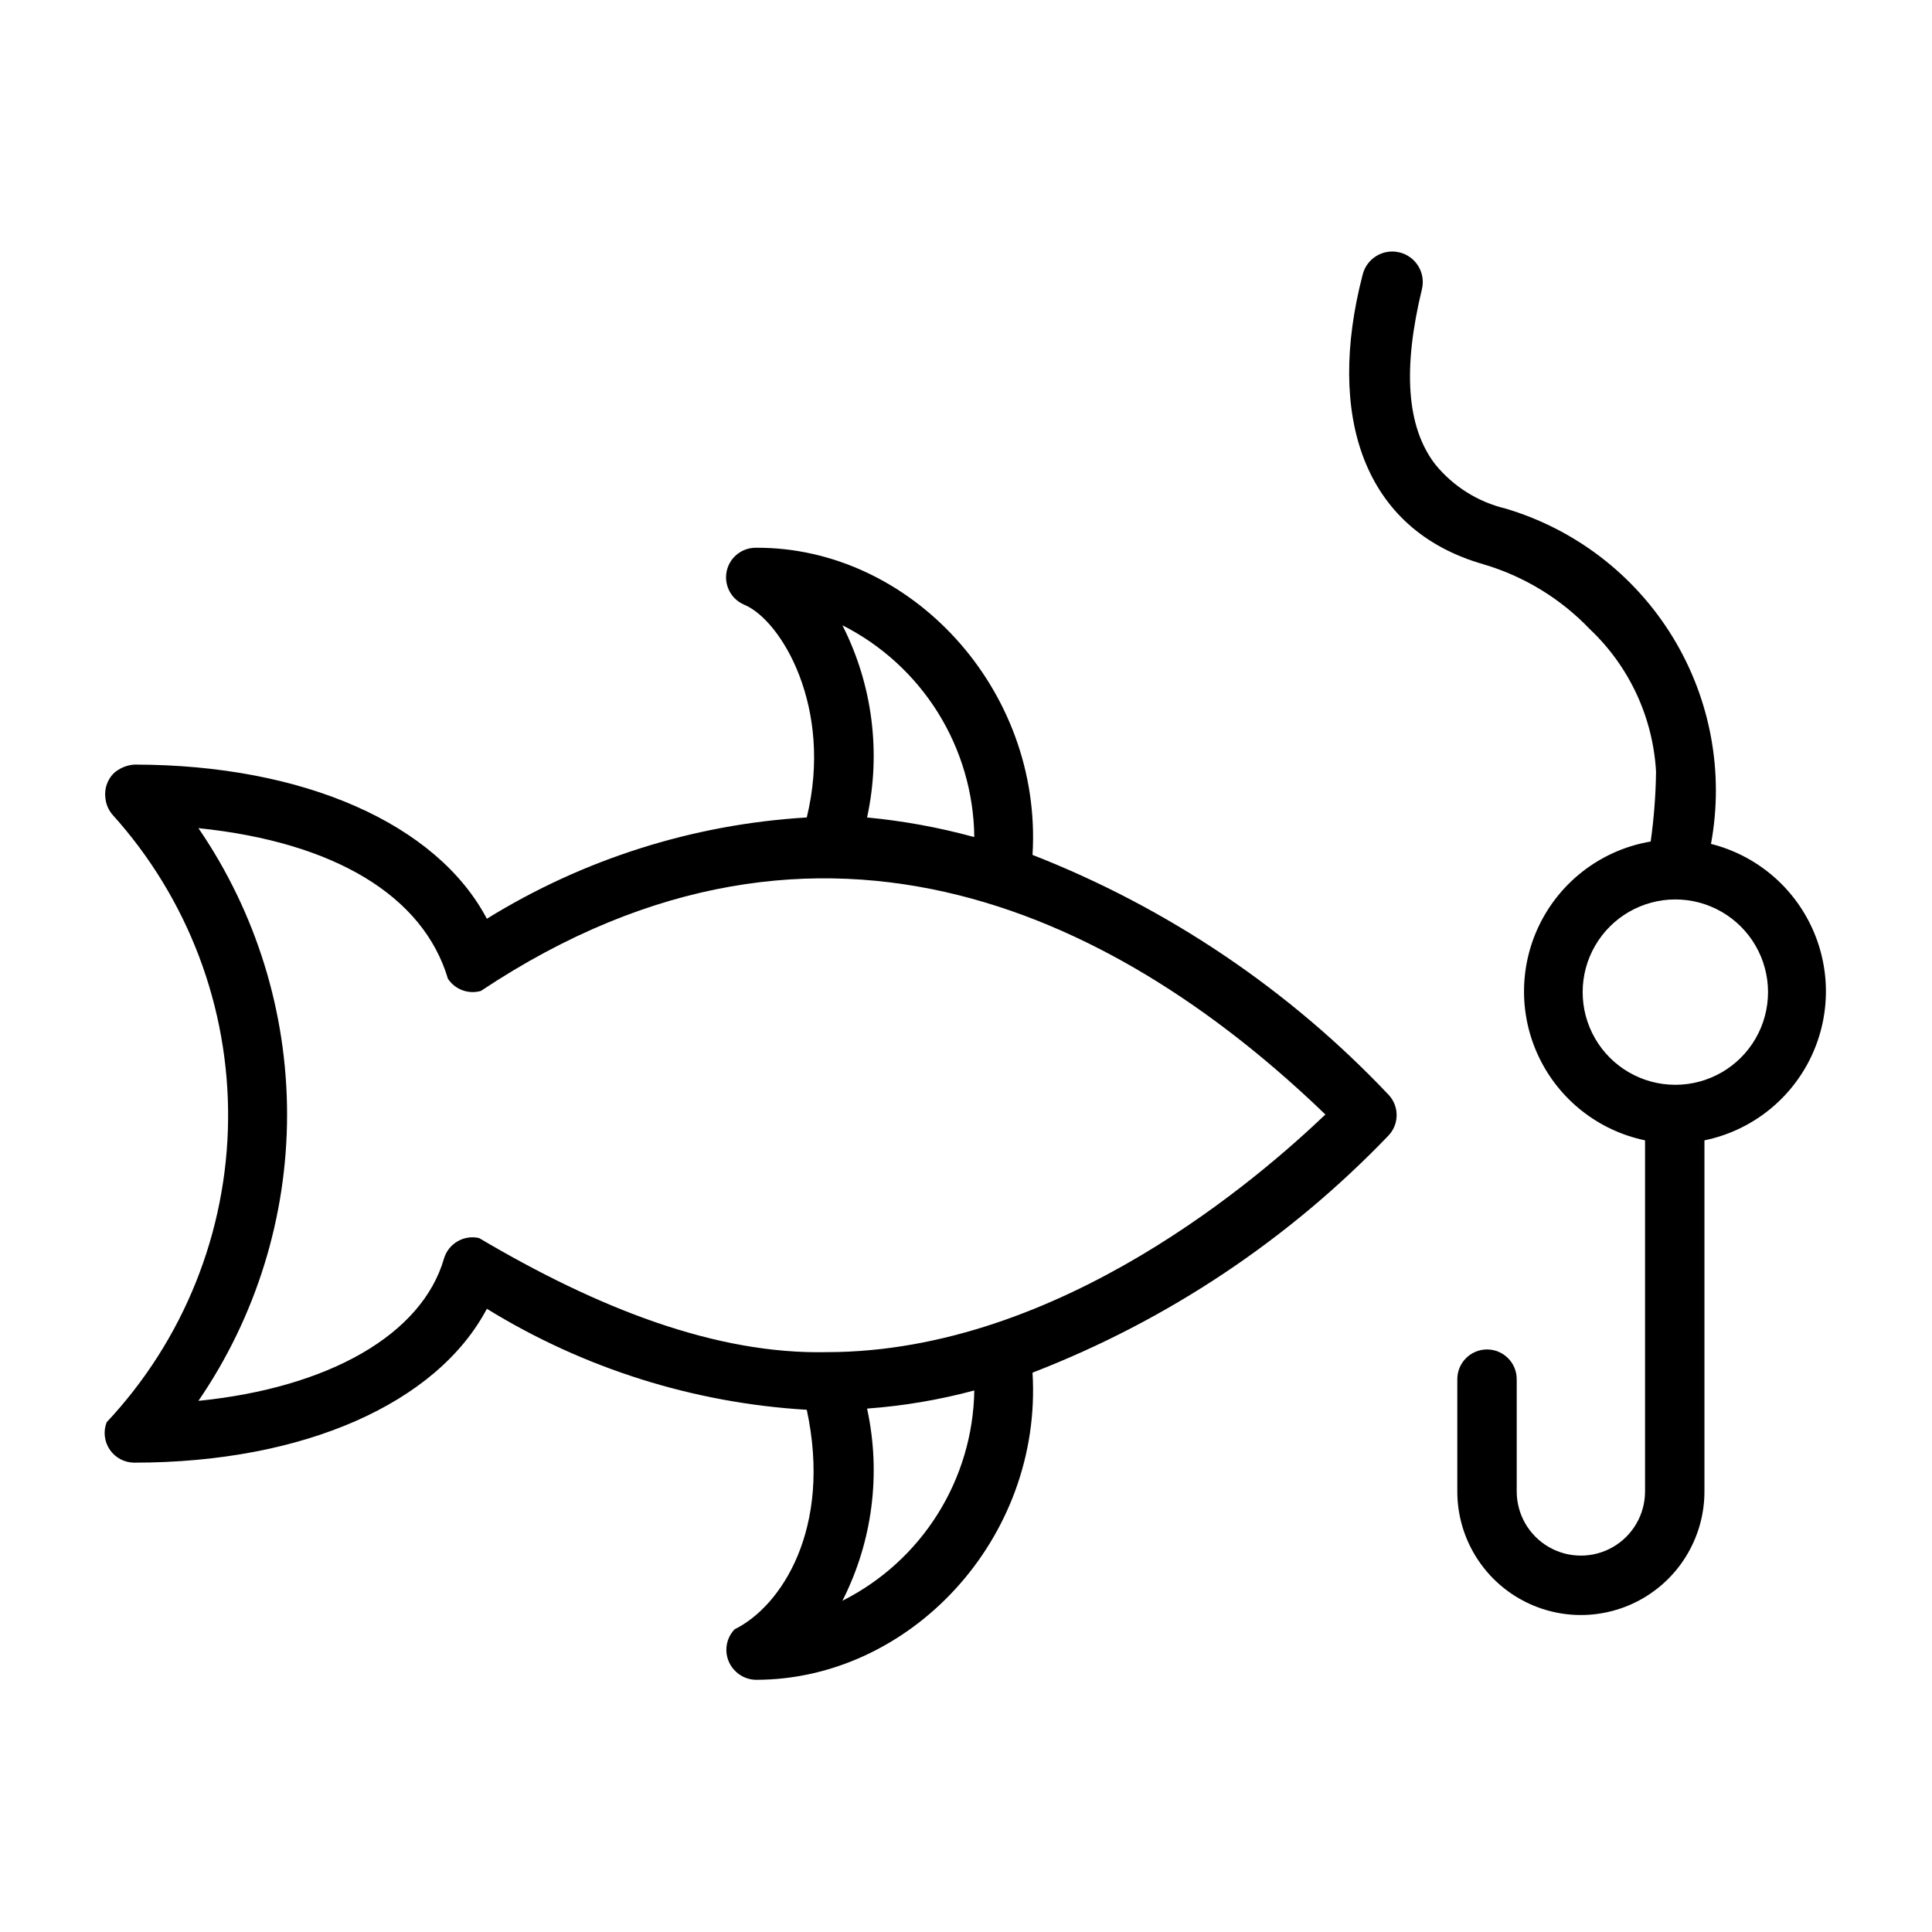 <?xml version="1.0" encoding="UTF-8"?>
<!-- Uploaded to: SVG Repo, www.svgrepo.com, Generator: SVG Repo Mixer Tools -->
<svg fill="#000000" width="800px" height="800px" version="1.1" viewBox="144 144 512 512" xmlns="http://www.w3.org/2000/svg">
 <g>
  <path d="m417.63 370.56c2.676-44.004-32.434-81.633-73.289-81.398-3.188-0.027-6.078 1.867-7.32 4.801-0.809 1.934-0.816 4.106-0.016 6.039 0.797 1.938 2.332 3.473 4.266 4.273 9.762 4.094 23.617 27.238 16.531 56.363-30.047 1.785-59.184 11.008-84.781 26.844-13.227-25.109-48.492-40.855-93.441-40.855-2.012 0.141-3.922 0.945-5.434 2.285-1.746 1.758-2.562 4.238-2.203 6.691 0.172 1.602 0.832 3.113 1.891 4.328 19.977 22.141 30.906 50.98 30.613 80.797-0.293 29.82-11.781 58.441-32.188 80.188-0.934 2.414-0.617 5.137 0.844 7.277 1.465 2.137 3.887 3.418 6.477 3.426 44.949 0 80.215-15.742 93.441-40.777 25.617 15.781 54.746 24.977 84.781 26.766 6.769 31.488-6.769 52.113-19.129 58.176-1.48 1.547-2.266 3.629-2.176 5.769 0.09 2.137 1.043 4.148 2.648 5.566 1.422 1.293 3.269 2.023 5.195 2.047 40.855 0 75.965-37.391 73.289-81.398 35.723-13.812 67.973-35.312 94.465-62.977 2.703-2.996 2.703-7.551 0-10.547-26.402-27.941-58.664-49.688-94.465-63.684zm-15.742-4.801-0.004-0.004c-9.203-2.508-18.605-4.219-28.102-5.117 3.754-17.223 1.445-35.211-6.535-50.93 10.395 5.254 19.148 13.258 25.312 23.137 6.16 9.883 9.496 21.266 9.641 32.91zm-34.641 202.46c7.988-15.715 10.297-33.707 6.535-50.93 9.602-0.699 19.117-2.305 28.418-4.805-0.184 11.598-3.539 22.922-9.699 32.746s-14.895 17.773-25.254 22.988zm-4.172-65.887c-29.441 0.629-60.691-11.652-92.102-30.23-4.019-0.926-8.074 1.41-9.289 5.356-5.824 20.309-30.699 34.32-65.102 37.785 15.305-22.348 23.496-48.801 23.496-75.887s-8.191-53.539-23.496-75.887c36.055 3.699 59.59 17.949 66.125 39.91 1.895 2.871 5.434 4.176 8.738 3.227 91.395-60.848 171.38-17.789 223.8 32.75-16.531 15.742-69.98 62.977-132.17 62.977z"/>
  <path d="m597.43 367.64c3.496-18.926-0.133-38.477-10.191-54.887-10.059-16.41-25.832-28.516-44.285-33.988-7.258-1.742-13.754-5.805-18.496-11.57-7.871-10.078-8.66-25.82-3.621-46.602v-0.004c1.02-4.348-1.676-8.699-6.023-9.719-4.348-1.023-8.699 1.672-9.723 6.019-9.605 37.078 0 67.543 32.117 76.672v0.004c10.703 3.168 20.395 9.086 28.105 17.16 10.469 9.887 16.75 23.406 17.555 37.785-0.082 6.191-0.555 12.367-1.418 18.5-12.441 2.109-23.18 9.926-29.008 21.117-5.832 11.191-6.082 24.473-0.68 35.875 5.402 11.406 15.836 19.621 28.191 22.199v93.047c0 6.074-3.242 11.688-8.5 14.727-5.262 3.035-11.746 3.035-17.004 0-5.262-3.039-8.504-8.652-8.504-14.727v-29.754c0-4.348-3.523-7.875-7.871-7.875-4.348 0-7.871 3.527-7.871 7.875v29.758-0.004c0 11.699 6.242 22.512 16.371 28.359 10.133 5.852 22.617 5.852 32.75 0 10.133-5.848 16.371-16.66 16.371-28.359v-93.047c12.012-2.469 22.246-10.27 27.809-21.199 5.562-10.93 5.844-23.797 0.77-34.957-5.074-11.164-14.953-19.41-26.844-22.406zm-9.445 63.844c-8.777 0-16.887-4.684-21.273-12.281-4.387-7.602-4.387-16.961 0-24.562 4.387-7.598 12.496-12.281 21.273-12.281 8.773 0 16.883 4.684 21.27 12.281 4.387 7.602 4.387 16.961 0 24.562-4.387 7.598-12.496 12.281-21.27 12.281z"/>
 </g>
</svg>